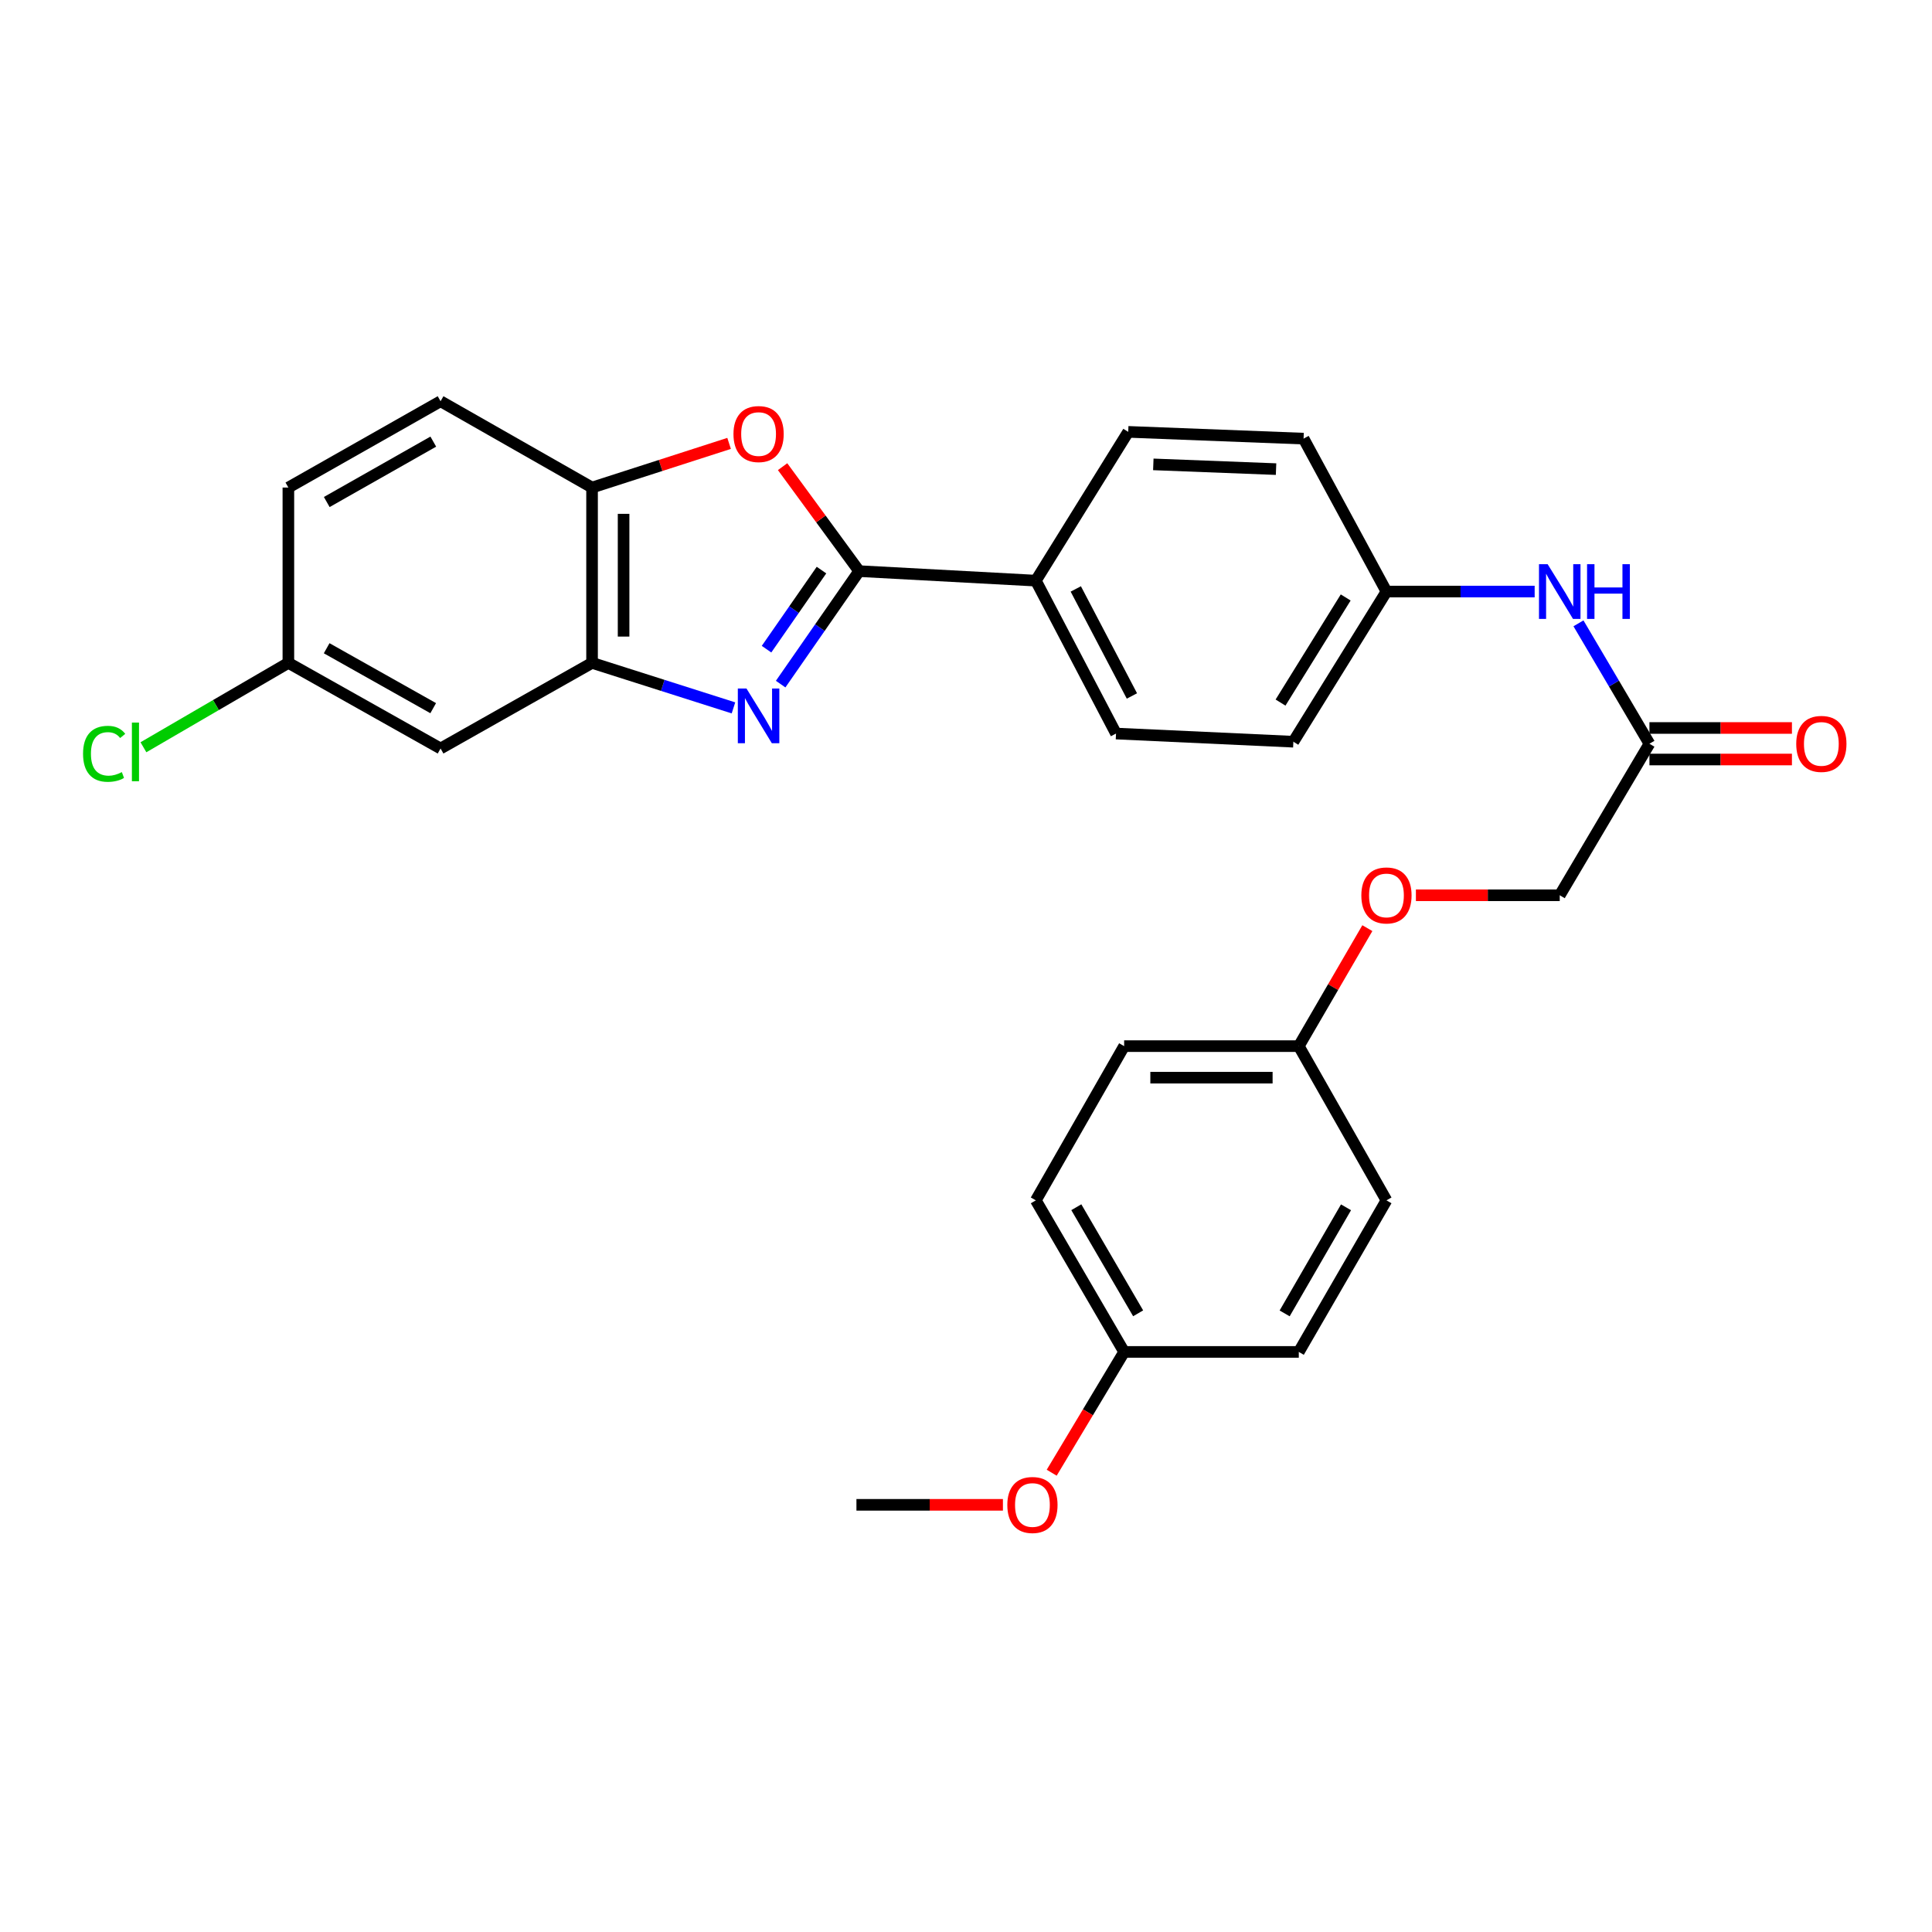 <?xml version='1.0' encoding='iso-8859-1'?>
<svg version='1.1' baseProfile='full'
              xmlns='http://www.w3.org/2000/svg'
                      xmlns:rdkit='http://www.rdkit.org/xml'
                      xmlns:xlink='http://www.w3.org/1999/xlink'
                  xml:space='preserve'
width='1000px' height='1000px' viewBox='0 0 1000 1000'>
<!-- END OF HEADER -->
<rect style='opacity:1.0;fill:#FFFFFF;stroke:none' width='1000' height='1000' x='0' y='0'> </rect>
<path class='bond-0' d='M 404.063,354.097 L 424.38,324.857' style='fill:none;fill-rule:evenodd;stroke:#0000FF;stroke-width:6px;stroke-linecap:butt;stroke-linejoin:miter;stroke-opacity:1' />
<path class='bond-0' d='M 424.38,324.857 L 444.696,295.616' style='fill:none;fill-rule:evenodd;stroke:#000000;stroke-width:6px;stroke-linecap:butt;stroke-linejoin:miter;stroke-opacity:1' />
<path class='bond-0' d='M 396.757,336.013 L 410.978,315.545' style='fill:none;fill-rule:evenodd;stroke:#0000FF;stroke-width:6px;stroke-linecap:butt;stroke-linejoin:miter;stroke-opacity:1' />
<path class='bond-0' d='M 410.978,315.545 L 425.2,295.077' style='fill:none;fill-rule:evenodd;stroke:#000000;stroke-width:6px;stroke-linecap:butt;stroke-linejoin:miter;stroke-opacity:1' />
<path class='bond-2' d='M 379.638,366.4 L 343.044,354.752' style='fill:none;fill-rule:evenodd;stroke:#0000FF;stroke-width:6px;stroke-linecap:butt;stroke-linejoin:miter;stroke-opacity:1' />
<path class='bond-2' d='M 343.044,354.752 L 306.449,343.104' style='fill:none;fill-rule:evenodd;stroke:#000000;stroke-width:6px;stroke-linecap:butt;stroke-linejoin:miter;stroke-opacity:1' />
<path class='bond-1' d='M 444.696,295.616 L 424.883,268.581' style='fill:none;fill-rule:evenodd;stroke:#000000;stroke-width:6px;stroke-linecap:butt;stroke-linejoin:miter;stroke-opacity:1' />
<path class='bond-1' d='M 424.883,268.581 L 405.07,241.546' style='fill:none;fill-rule:evenodd;stroke:#FF0000;stroke-width:6px;stroke-linecap:butt;stroke-linejoin:miter;stroke-opacity:1' />
<path class='bond-5' d='M 444.696,295.616 L 536.145,300.539' style='fill:none;fill-rule:evenodd;stroke:#000000;stroke-width:6px;stroke-linecap:butt;stroke-linejoin:miter;stroke-opacity:1' />
<path class='bond-28' d='M 377.376,229.502 L 341.912,240.928' style='fill:none;fill-rule:evenodd;stroke:#FF0000;stroke-width:6px;stroke-linecap:butt;stroke-linejoin:miter;stroke-opacity:1' />
<path class='bond-28' d='M 341.912,240.928 L 306.449,252.353' style='fill:none;fill-rule:evenodd;stroke:#000000;stroke-width:6px;stroke-linecap:butt;stroke-linejoin:miter;stroke-opacity:1' />
<path class='bond-3' d='M 306.449,343.104 L 306.449,252.353' style='fill:none;fill-rule:evenodd;stroke:#000000;stroke-width:6px;stroke-linecap:butt;stroke-linejoin:miter;stroke-opacity:1' />
<path class='bond-3' d='M 322.768,329.491 L 322.768,265.966' style='fill:none;fill-rule:evenodd;stroke:#000000;stroke-width:6px;stroke-linecap:butt;stroke-linejoin:miter;stroke-opacity:1' />
<path class='bond-4' d='M 306.449,343.104 L 228.037,387.419' style='fill:none;fill-rule:evenodd;stroke:#000000;stroke-width:6px;stroke-linecap:butt;stroke-linejoin:miter;stroke-opacity:1' />
<path class='bond-9' d='M 306.449,252.353 L 228.037,207.685' style='fill:none;fill-rule:evenodd;stroke:#000000;stroke-width:6px;stroke-linecap:butt;stroke-linejoin:miter;stroke-opacity:1' />
<path class='bond-12' d='M 228.037,387.419 L 149.263,343.104' style='fill:none;fill-rule:evenodd;stroke:#000000;stroke-width:6px;stroke-linecap:butt;stroke-linejoin:miter;stroke-opacity:1' />
<path class='bond-12' d='M 224.222,366.549 L 169.08,335.528' style='fill:none;fill-rule:evenodd;stroke:#000000;stroke-width:6px;stroke-linecap:butt;stroke-linejoin:miter;stroke-opacity:1' />
<path class='bond-10' d='M 536.145,300.539 L 577.649,379.685' style='fill:none;fill-rule:evenodd;stroke:#000000;stroke-width:6px;stroke-linecap:butt;stroke-linejoin:miter;stroke-opacity:1' />
<path class='bond-10' d='M 556.823,304.832 L 585.876,360.235' style='fill:none;fill-rule:evenodd;stroke:#000000;stroke-width:6px;stroke-linecap:butt;stroke-linejoin:miter;stroke-opacity:1' />
<path class='bond-11' d='M 536.145,300.539 L 583.968,223.533' style='fill:none;fill-rule:evenodd;stroke:#000000;stroke-width:6px;stroke-linecap:butt;stroke-linejoin:miter;stroke-opacity:1' />
<path class='bond-6' d='M 853.745,384.962 L 835.378,353.797' style='fill:none;fill-rule:evenodd;stroke:#000000;stroke-width:6px;stroke-linecap:butt;stroke-linejoin:miter;stroke-opacity:1' />
<path class='bond-6' d='M 835.378,353.797 L 817.011,322.633' style='fill:none;fill-rule:evenodd;stroke:#0000FF;stroke-width:6px;stroke-linecap:butt;stroke-linejoin:miter;stroke-opacity:1' />
<path class='bond-8' d='M 853.745,393.121 L 890.624,393.121' style='fill:none;fill-rule:evenodd;stroke:#000000;stroke-width:6px;stroke-linecap:butt;stroke-linejoin:miter;stroke-opacity:1' />
<path class='bond-8' d='M 890.624,393.121 L 927.503,393.121' style='fill:none;fill-rule:evenodd;stroke:#FF0000;stroke-width:6px;stroke-linecap:butt;stroke-linejoin:miter;stroke-opacity:1' />
<path class='bond-8' d='M 853.745,376.802 L 890.624,376.802' style='fill:none;fill-rule:evenodd;stroke:#000000;stroke-width:6px;stroke-linecap:butt;stroke-linejoin:miter;stroke-opacity:1' />
<path class='bond-8' d='M 890.624,376.802 L 927.503,376.802' style='fill:none;fill-rule:evenodd;stroke:#FF0000;stroke-width:6px;stroke-linecap:butt;stroke-linejoin:miter;stroke-opacity:1' />
<path class='bond-15' d='M 853.745,384.962 L 807.318,463.392' style='fill:none;fill-rule:evenodd;stroke:#000000;stroke-width:6px;stroke-linecap:butt;stroke-linejoin:miter;stroke-opacity:1' />
<path class='bond-7' d='M 794.336,306.187 L 755.982,306.187' style='fill:none;fill-rule:evenodd;stroke:#0000FF;stroke-width:6px;stroke-linecap:butt;stroke-linejoin:miter;stroke-opacity:1' />
<path class='bond-7' d='M 755.982,306.187 L 717.628,306.187' style='fill:none;fill-rule:evenodd;stroke:#000000;stroke-width:6px;stroke-linecap:butt;stroke-linejoin:miter;stroke-opacity:1' />
<path class='bond-29' d='M 228.037,207.685 L 149.263,252.353' style='fill:none;fill-rule:evenodd;stroke:#000000;stroke-width:6px;stroke-linecap:butt;stroke-linejoin:miter;stroke-opacity:1' />
<path class='bond-29' d='M 224.27,228.581 L 169.128,259.849' style='fill:none;fill-rule:evenodd;stroke:#000000;stroke-width:6px;stroke-linecap:butt;stroke-linejoin:miter;stroke-opacity:1' />
<path class='bond-20' d='M 577.649,379.685 L 669.443,383.91' style='fill:none;fill-rule:evenodd;stroke:#000000;stroke-width:6px;stroke-linecap:butt;stroke-linejoin:miter;stroke-opacity:1' />
<path class='bond-19' d='M 583.968,223.533 L 674.728,227.032' style='fill:none;fill-rule:evenodd;stroke:#000000;stroke-width:6px;stroke-linecap:butt;stroke-linejoin:miter;stroke-opacity:1' />
<path class='bond-19' d='M 596.954,240.364 L 660.485,242.814' style='fill:none;fill-rule:evenodd;stroke:#000000;stroke-width:6px;stroke-linecap:butt;stroke-linejoin:miter;stroke-opacity:1' />
<path class='bond-18' d='M 149.263,343.104 L 149.263,252.353' style='fill:none;fill-rule:evenodd;stroke:#000000;stroke-width:6px;stroke-linecap:butt;stroke-linejoin:miter;stroke-opacity:1' />
<path class='bond-21' d='M 149.263,343.104 L 111.75,364.943' style='fill:none;fill-rule:evenodd;stroke:#000000;stroke-width:6px;stroke-linecap:butt;stroke-linejoin:miter;stroke-opacity:1' />
<path class='bond-21' d='M 111.75,364.943 L 74.237,386.782' style='fill:none;fill-rule:evenodd;stroke:#00CC00;stroke-width:6px;stroke-linecap:butt;stroke-linejoin:miter;stroke-opacity:1' />
<path class='bond-13' d='M 717.628,306.187 L 674.728,227.032' style='fill:none;fill-rule:evenodd;stroke:#000000;stroke-width:6px;stroke-linecap:butt;stroke-linejoin:miter;stroke-opacity:1' />
<path class='bond-30' d='M 717.628,306.187 L 669.443,383.91' style='fill:none;fill-rule:evenodd;stroke:#000000;stroke-width:6px;stroke-linecap:butt;stroke-linejoin:miter;stroke-opacity:1' />
<path class='bond-30' d='M 696.531,309.247 L 662.801,363.653' style='fill:none;fill-rule:evenodd;stroke:#000000;stroke-width:6px;stroke-linecap:butt;stroke-linejoin:miter;stroke-opacity:1' />
<path class='bond-14' d='M 732.871,463.392 L 770.094,463.392' style='fill:none;fill-rule:evenodd;stroke:#FF0000;stroke-width:6px;stroke-linecap:butt;stroke-linejoin:miter;stroke-opacity:1' />
<path class='bond-14' d='M 770.094,463.392 L 807.318,463.392' style='fill:none;fill-rule:evenodd;stroke:#000000;stroke-width:6px;stroke-linecap:butt;stroke-linejoin:miter;stroke-opacity:1' />
<path class='bond-16' d='M 707.739,480.409 L 689.996,510.943' style='fill:none;fill-rule:evenodd;stroke:#FF0000;stroke-width:6px;stroke-linecap:butt;stroke-linejoin:miter;stroke-opacity:1' />
<path class='bond-16' d='M 689.996,510.943 L 672.253,541.477' style='fill:none;fill-rule:evenodd;stroke:#000000;stroke-width:6px;stroke-linecap:butt;stroke-linejoin:miter;stroke-opacity:1' />
<path class='bond-22' d='M 672.253,541.477 L 717.628,621.303' style='fill:none;fill-rule:evenodd;stroke:#000000;stroke-width:6px;stroke-linecap:butt;stroke-linejoin:miter;stroke-opacity:1' />
<path class='bond-23' d='M 672.253,541.477 L 581.856,541.477' style='fill:none;fill-rule:evenodd;stroke:#000000;stroke-width:6px;stroke-linecap:butt;stroke-linejoin:miter;stroke-opacity:1' />
<path class='bond-23' d='M 658.693,557.796 L 595.416,557.796' style='fill:none;fill-rule:evenodd;stroke:#000000;stroke-width:6px;stroke-linecap:butt;stroke-linejoin:miter;stroke-opacity:1' />
<path class='bond-17' d='M 581.856,699.751 L 536.145,621.303' style='fill:none;fill-rule:evenodd;stroke:#000000;stroke-width:6px;stroke-linecap:butt;stroke-linejoin:miter;stroke-opacity:1' />
<path class='bond-17' d='M 589.099,679.768 L 557.102,624.855' style='fill:none;fill-rule:evenodd;stroke:#000000;stroke-width:6px;stroke-linecap:butt;stroke-linejoin:miter;stroke-opacity:1' />
<path class='bond-26' d='M 581.856,699.751 L 563.107,731.011' style='fill:none;fill-rule:evenodd;stroke:#000000;stroke-width:6px;stroke-linecap:butt;stroke-linejoin:miter;stroke-opacity:1' />
<path class='bond-26' d='M 563.107,731.011 L 544.359,762.27' style='fill:none;fill-rule:evenodd;stroke:#FF0000;stroke-width:6px;stroke-linecap:butt;stroke-linejoin:miter;stroke-opacity:1' />
<path class='bond-31' d='M 581.856,699.751 L 672.253,699.751' style='fill:none;fill-rule:evenodd;stroke:#000000;stroke-width:6px;stroke-linecap:butt;stroke-linejoin:miter;stroke-opacity:1' />
<path class='bond-24' d='M 717.628,621.303 L 672.253,699.751' style='fill:none;fill-rule:evenodd;stroke:#000000;stroke-width:6px;stroke-linecap:butt;stroke-linejoin:miter;stroke-opacity:1' />
<path class='bond-24' d='M 696.696,624.9 L 664.933,679.813' style='fill:none;fill-rule:evenodd;stroke:#000000;stroke-width:6px;stroke-linecap:butt;stroke-linejoin:miter;stroke-opacity:1' />
<path class='bond-25' d='M 581.856,541.477 L 536.145,621.303' style='fill:none;fill-rule:evenodd;stroke:#000000;stroke-width:6px;stroke-linecap:butt;stroke-linejoin:miter;stroke-opacity:1' />
<path class='bond-27' d='M 519.109,778.897 L 481.2,778.897' style='fill:none;fill-rule:evenodd;stroke:#FF0000;stroke-width:6px;stroke-linecap:butt;stroke-linejoin:miter;stroke-opacity:1' />
<path class='bond-27' d='M 481.2,778.897 L 443.291,778.897' style='fill:none;fill-rule:evenodd;stroke:#000000;stroke-width:6px;stroke-linecap:butt;stroke-linejoin:miter;stroke-opacity:1' />
<path  class='atom-0' d='M 386.38 356.378
L 395.66 371.378
Q 396.58 372.858, 398.06 375.538
Q 399.54 378.218, 399.62 378.378
L 399.62 356.378
L 403.38 356.378
L 403.38 384.698
L 399.5 384.698
L 389.54 368.298
Q 388.38 366.378, 387.14 364.178
Q 385.94 361.978, 385.58 361.298
L 385.58 384.698
L 381.9 384.698
L 381.9 356.378
L 386.38 356.378
' fill='#0000FF'/>
<path  class='atom-2' d='M 379.64 224.664
Q 379.64 217.864, 383 214.064
Q 386.36 210.264, 392.64 210.264
Q 398.92 210.264, 402.28 214.064
Q 405.64 217.864, 405.64 224.664
Q 405.64 231.544, 402.24 235.464
Q 398.84 239.344, 392.64 239.344
Q 386.4 239.344, 383 235.464
Q 379.64 231.584, 379.64 224.664
M 392.64 236.144
Q 396.96 236.144, 399.28 233.264
Q 401.64 230.344, 401.64 224.664
Q 401.64 219.104, 399.28 216.304
Q 396.96 213.464, 392.64 213.464
Q 388.32 213.464, 385.96 216.264
Q 383.64 219.064, 383.64 224.664
Q 383.64 230.384, 385.96 233.264
Q 388.32 236.144, 392.64 236.144
' fill='#FF0000'/>
<path  class='atom-8' d='M 801.058 292.027
L 810.338 307.027
Q 811.258 308.507, 812.738 311.187
Q 814.218 313.867, 814.298 314.027
L 814.298 292.027
L 818.058 292.027
L 818.058 320.347
L 814.178 320.347
L 804.218 303.947
Q 803.058 302.027, 801.818 299.827
Q 800.618 297.627, 800.258 296.947
L 800.258 320.347
L 796.578 320.347
L 796.578 292.027
L 801.058 292.027
' fill='#0000FF'/>
<path  class='atom-8' d='M 821.458 292.027
L 825.298 292.027
L 825.298 304.067
L 839.778 304.067
L 839.778 292.027
L 843.618 292.027
L 843.618 320.347
L 839.778 320.347
L 839.778 307.267
L 825.298 307.267
L 825.298 320.347
L 821.458 320.347
L 821.458 292.027
' fill='#0000FF'/>
<path  class='atom-9' d='M 929.728 385.042
Q 929.728 378.242, 933.088 374.442
Q 936.448 370.642, 942.728 370.642
Q 949.008 370.642, 952.368 374.442
Q 955.728 378.242, 955.728 385.042
Q 955.728 391.922, 952.328 395.842
Q 948.928 399.722, 942.728 399.722
Q 936.488 399.722, 933.088 395.842
Q 929.728 391.962, 929.728 385.042
M 942.728 396.522
Q 947.048 396.522, 949.368 393.642
Q 951.728 390.722, 951.728 385.042
Q 951.728 379.482, 949.368 376.682
Q 947.048 373.842, 942.728 373.842
Q 938.408 373.842, 936.048 376.642
Q 933.728 379.442, 933.728 385.042
Q 933.728 390.762, 936.048 393.642
Q 938.408 396.522, 942.728 396.522
' fill='#FF0000'/>
<path  class='atom-15' d='M 704.628 463.472
Q 704.628 456.672, 707.988 452.872
Q 711.348 449.072, 717.628 449.072
Q 723.908 449.072, 727.268 452.872
Q 730.628 456.672, 730.628 463.472
Q 730.628 470.352, 727.228 474.272
Q 723.828 478.152, 717.628 478.152
Q 711.388 478.152, 707.988 474.272
Q 704.628 470.392, 704.628 463.472
M 717.628 474.952
Q 721.948 474.952, 724.268 472.072
Q 726.628 469.152, 726.628 463.472
Q 726.628 457.912, 724.268 455.112
Q 721.948 452.272, 717.628 452.272
Q 713.308 452.272, 710.948 455.072
Q 708.628 457.872, 708.628 463.472
Q 708.628 469.192, 710.948 472.072
Q 713.308 474.952, 717.628 474.952
' fill='#FF0000'/>
<path  class='atom-22' d='M 42.988 390.166
Q 42.988 383.126, 46.268 379.446
Q 49.588 375.726, 55.868 375.726
Q 61.708 375.726, 64.828 379.846
L 62.188 382.006
Q 59.908 379.006, 55.868 379.006
Q 51.588 379.006, 49.308 381.886
Q 47.068 384.726, 47.068 390.166
Q 47.068 395.766, 49.388 398.646
Q 51.748 401.526, 56.308 401.526
Q 59.428 401.526, 63.068 399.646
L 64.188 402.646
Q 62.708 403.606, 60.468 404.166
Q 58.228 404.726, 55.748 404.726
Q 49.588 404.726, 46.268 400.966
Q 42.988 397.206, 42.988 390.166
' fill='#00CC00'/>
<path  class='atom-22' d='M 68.268 374.006
L 71.948 374.006
L 71.948 404.366
L 68.268 404.366
L 68.268 374.006
' fill='#00CC00'/>
<path  class='atom-27' d='M 521.386 778.977
Q 521.386 772.177, 524.746 768.377
Q 528.106 764.577, 534.386 764.577
Q 540.666 764.577, 544.026 768.377
Q 547.386 772.177, 547.386 778.977
Q 547.386 785.857, 543.986 789.777
Q 540.586 793.657, 534.386 793.657
Q 528.146 793.657, 524.746 789.777
Q 521.386 785.897, 521.386 778.977
M 534.386 790.457
Q 538.706 790.457, 541.026 787.577
Q 543.386 784.657, 543.386 778.977
Q 543.386 773.417, 541.026 770.617
Q 538.706 767.777, 534.386 767.777
Q 530.066 767.777, 527.706 770.577
Q 525.386 773.377, 525.386 778.977
Q 525.386 784.697, 527.706 787.577
Q 530.066 790.457, 534.386 790.457
' fill='#FF0000'/>
</svg>

